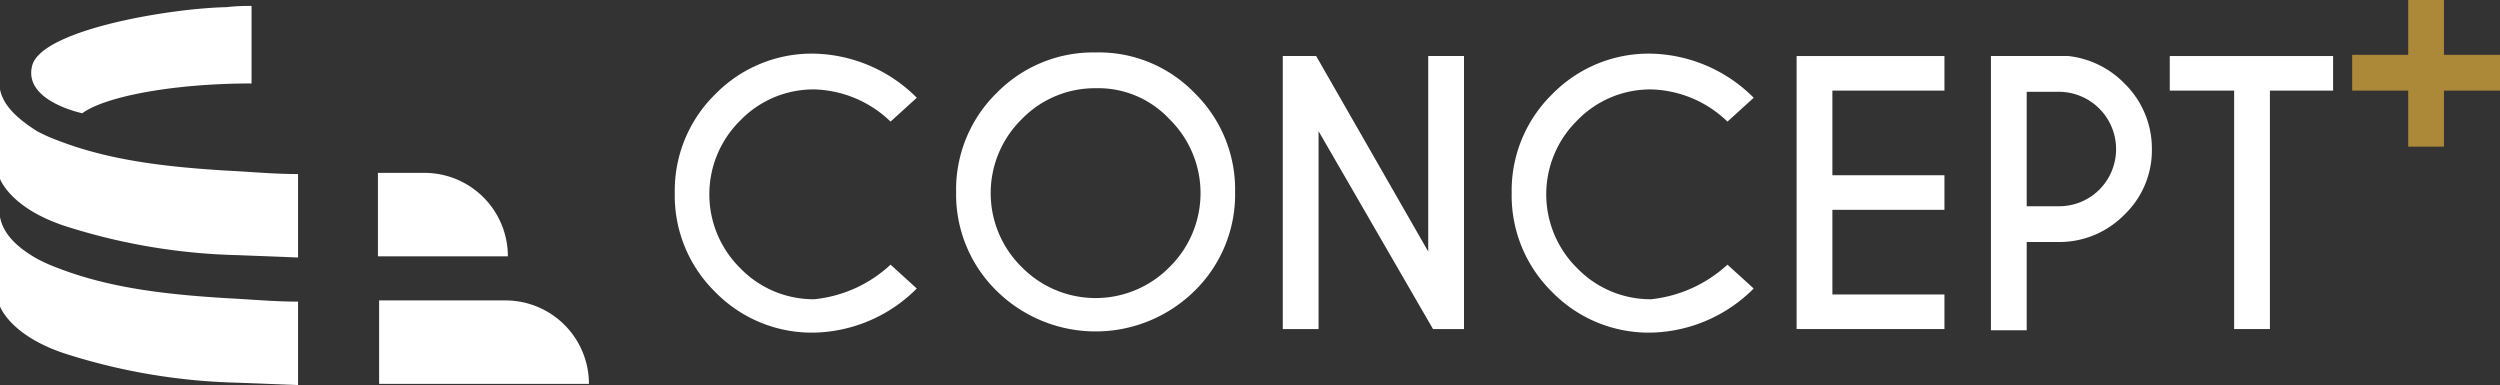<svg xmlns="http://www.w3.org/2000/svg" viewBox="0 0 209.7 32.3"><rect x="0" y="0" width="209.7" height="32.3" fill="#333333" stroke="none"/><defs><style>.cls-1{fill:none;}.cls-2{fill:#fff;}.cls-3{fill:#ac8839;}</style></defs><g id="Layer_2" data-name="Layer 2"><g id="Layer_1-2" data-name="Layer 1"><path class="cls-1" d="M91.9,7.4A8.54,8.54,0,0,0,85.7,10a8.69,8.69,0,0,0,0,12.4,8.69,8.69,0,0,0,12.4,0,8.69,8.69,0,0,0,0-12.4A8.17,8.17,0,0,0,91.9,7.4Z"/><path class="cls-1" d="M172.7,7.7H170v9.6h2.7a4.8,4.8,0,1,0,0-9.6Z"/><path class="cls-2" d="M68.3,7.5a9.56,9.56,0,0,1,6.4,2.7l2.2-2a12.51,12.51,0,0,0-8.6-3.7A11.32,11.32,0,0,0,60,7.9a11.32,11.32,0,0,0-3.4,8.3A11.32,11.32,0,0,0,60,24.5a11.32,11.32,0,0,0,8.3,3.4,12.51,12.51,0,0,0,8.6-3.7l-2.2-2a11,11,0,0,1-6.4,2.9,8.54,8.54,0,0,1-6.2-2.6,8.69,8.69,0,0,1,0-12.4A8.54,8.54,0,0,1,68.3,7.5Z"/><path class="cls-2" d="M91.9,4.4a11.32,11.32,0,0,0-8.3,3.4,11.32,11.32,0,0,0-3.4,8.3,11.32,11.32,0,0,0,3.4,8.3,11.83,11.83,0,0,0,16.6,0,11.32,11.32,0,0,0,3.4-8.3,11.32,11.32,0,0,0-3.4-8.3A11.16,11.16,0,0,0,91.9,4.4Zm6.2,18a8.69,8.69,0,0,1-12.4,0,8.69,8.69,0,0,1,0-12.4,8.54,8.54,0,0,1,6.2-2.6A8.17,8.17,0,0,1,98.1,10a8.69,8.69,0,0,1,0,12.4Z"/><polygon class="cls-2" points="119.8 21.1 110.4 4.7 107.6 4.7 107.6 27.6 110.6 27.6 110.6 11 120.2 27.6 122.8 27.6 122.8 4.7 119.8 4.7 119.8 21.1"/><path class="cls-2" d="M138.5,7.5a9.56,9.56,0,0,1,6.4,2.7l2.2-2a12.51,12.51,0,0,0-8.6-3.7,11.32,11.32,0,0,0-8.3,3.4,11.32,11.32,0,0,0-3.4,8.3,11.32,11.32,0,0,0,3.4,8.3,11.32,11.32,0,0,0,8.3,3.4,12.51,12.51,0,0,0,8.6-3.7l-2.2-2a11.22,11.22,0,0,1-6.4,2.9,8.54,8.54,0,0,1-6.2-2.6,8.69,8.69,0,0,1,0-12.4A8.54,8.54,0,0,1,138.5,7.5Z"/><polygon class="cls-2" points="150.7 27.6 163.1 27.6 163.1 24.7 153.7 24.7 153.7 17.6 163.1 17.6 163.1 14.7 153.7 14.7 153.7 7.6 163.1 7.6 163.1 4.7 150.7 4.7 150.7 27.6"/><path class="cls-2" d="M173.5,4.7H167v23h3V20.3h2.7a7.64,7.64,0,0,0,5.5-2.3,7.47,7.47,0,0,0,2.3-5.5A7.64,7.64,0,0,0,178.2,7,7.78,7.78,0,0,0,173.5,4.7Zm2.6,11.2a4.76,4.76,0,0,1-3.4,1.4H170V7.7h2.7a4.81,4.81,0,0,1,3.4,8.2Z"/><polygon class="cls-2" points="182 7.6 187.4 7.6 187.4 27.6 190.4 27.6 190.4 7.6 195.7 7.6 195.7 4.7 182 4.7 182 7.6"/><polygon class="cls-3" points="205 4.6 205 0 202 0 202 4.6 197.3 4.6 197.3 7.6 202 7.6 202 12.3 205 12.3 205 7.6 209.7 7.6 209.7 4.6 205 4.6"/><path class="cls-2" d="M42.4,25.2H31.8v7H49.4A7,7,0,0,0,42.4,25.2Z"/><path class="cls-2" d="M35.6,14.5H31.7v7H42.6A7,7,0,0,0,35.6,14.5Z"/><path class="cls-2" d="M4.9,11.8A14.17,14.17,0,0,1,3.1,11C1.7,10.1.3,9,0,7.5V15s.9,2.6,5.9,4.1a51.26,51.26,0,0,0,14,2.3l5.1.2v-7c-2.1,0-4.1-.2-6.2-.3C14.1,14,9.3,13.5,4.9,11.8Z"/><path class="cls-2" d="M4.9,22.5a14.17,14.17,0,0,1-1.8-.8C1.7,20.9.3,19.8,0,18.2v7.5s.9,2.6,5.9,4.1a51.26,51.26,0,0,0,14,2.3l5.1.2v-7c-2.1,0-4.1-.2-6.2-.3C14.1,24.7,9.3,24.2,4.9,22.5Z"/><path class="cls-2" d="M6.9,9.5C8.8,8.1,14.5,7,21.1,7V.5A16.23,16.23,0,0,0,19,.6C14.2.7,3.5,2.5,2.7,5.5,2,8.2,6,9.3,6.9,9.5Z"/></g></g></svg>
